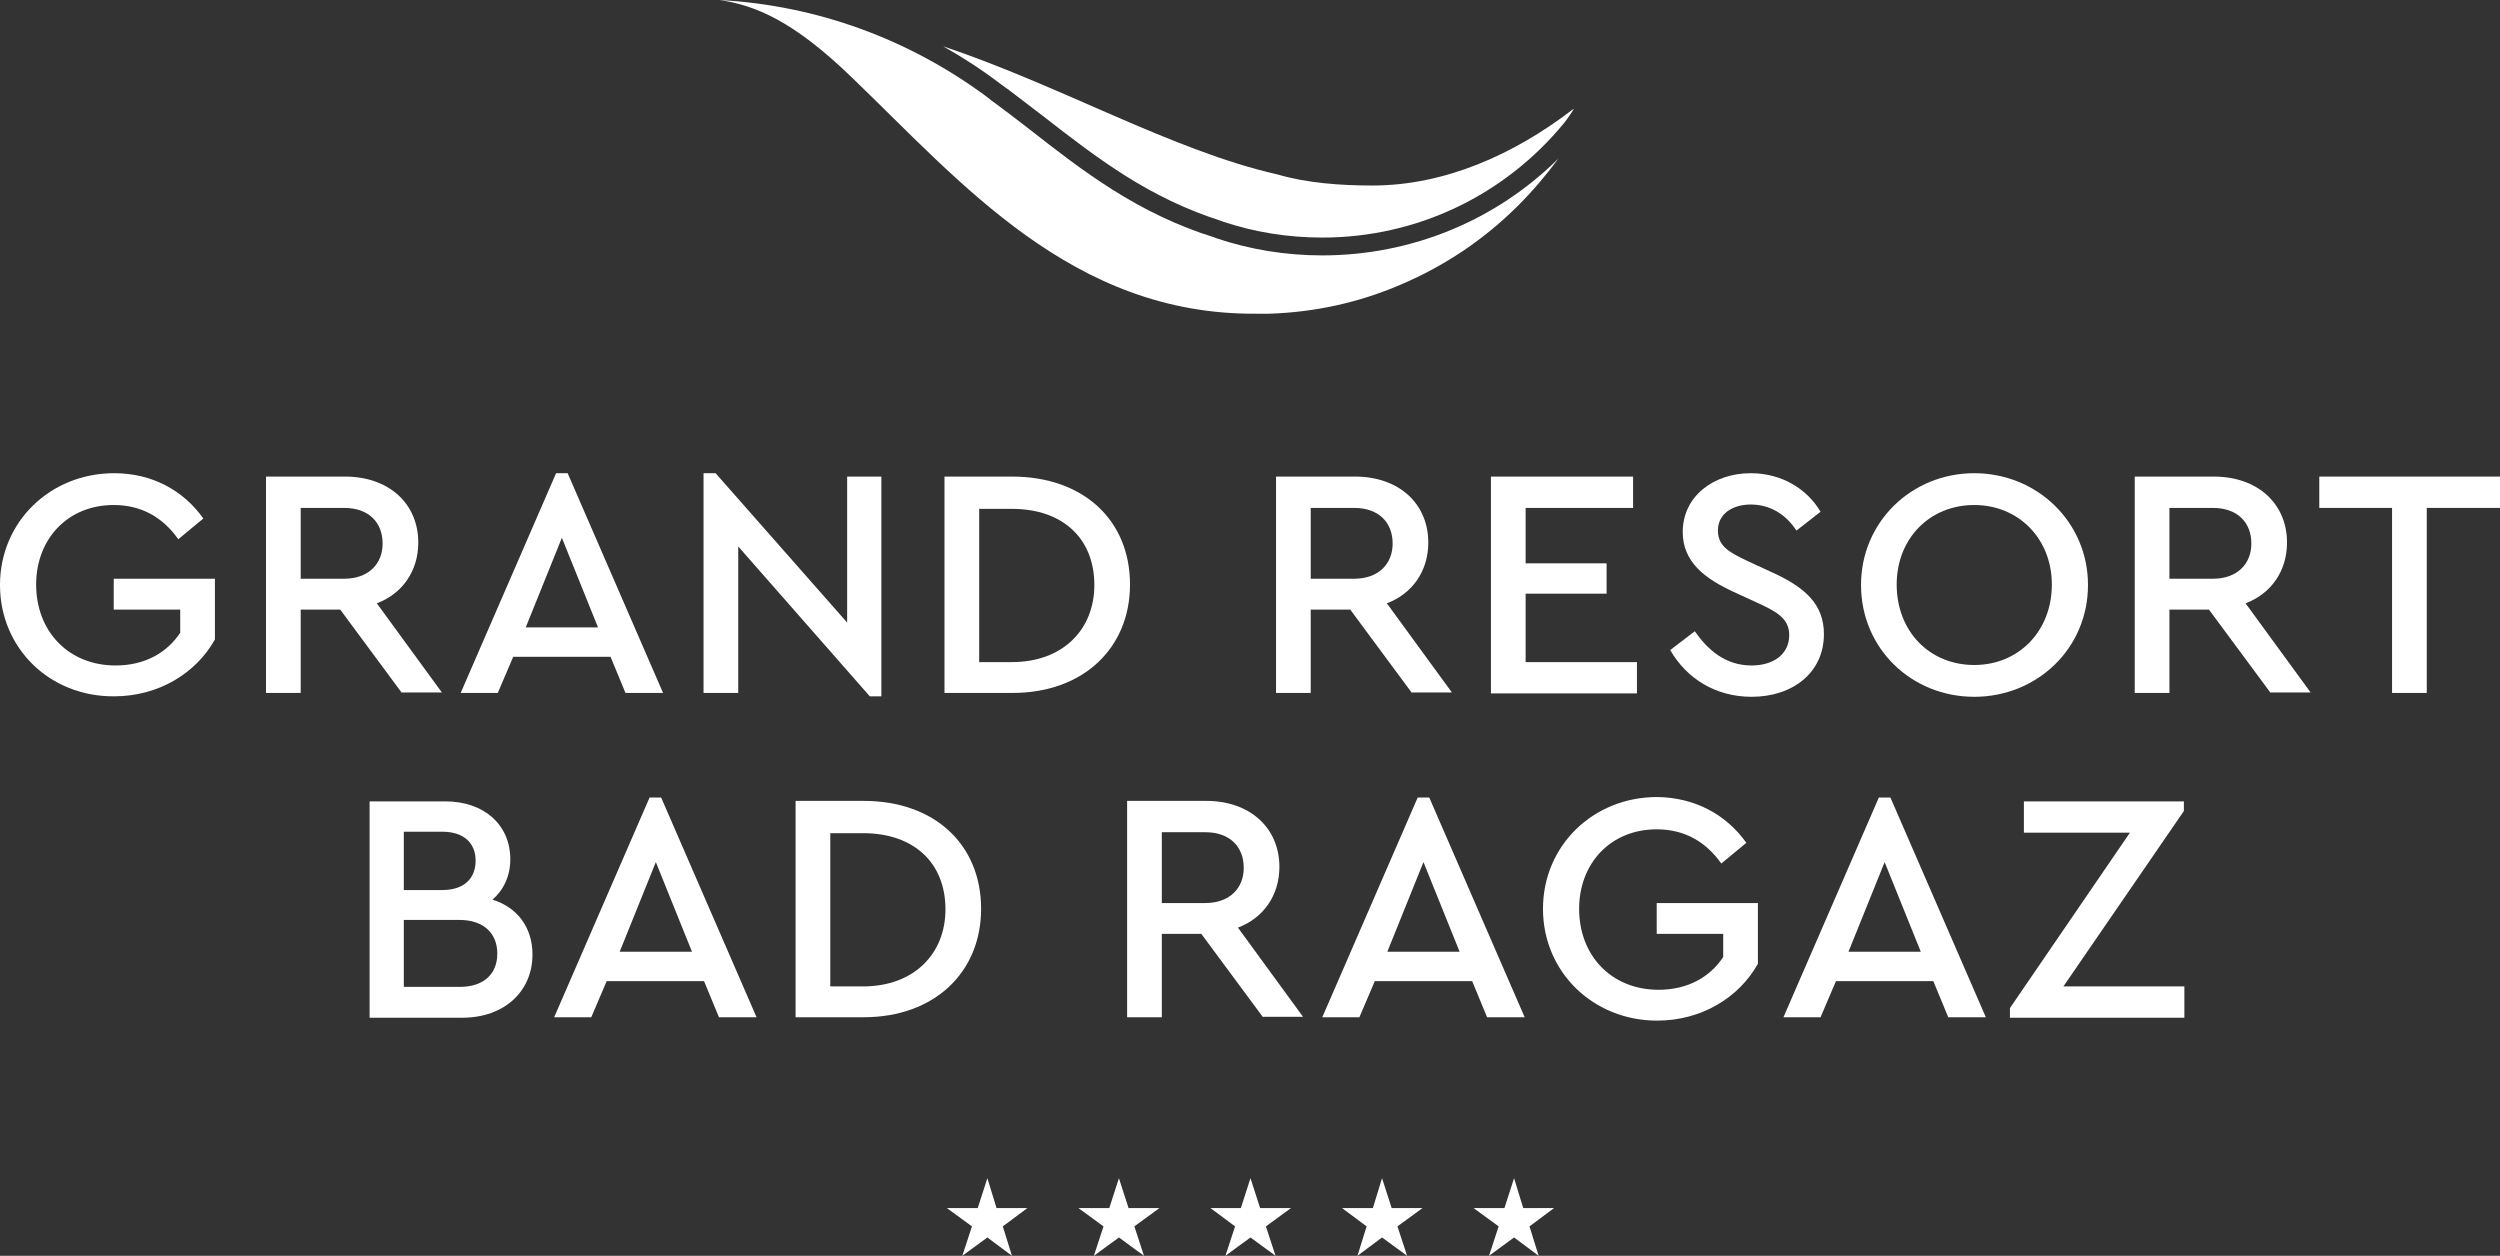 <?xml version="1.0" encoding="utf-8"?>
<!-- Generator: Adobe Illustrator 21.1.0, SVG Export Plug-In . SVG Version: 6.00 Build 0)  -->
<!DOCTYPE svg PUBLIC "-//W3C//DTD SVG 1.1//EN" "http://www.w3.org/Graphics/SVG/1.1/DTD/svg11.dtd">
<svg version="1.1" id="Ebene_1" xmlns:x="http://ns.adobe.com/Extensibility/1.0/" xmlns:i="http://ns.adobe.com/AdobeIllustrator/10.0/" xmlns:graph="http://ns.adobe.com/Graphs/1.0/"
	 xmlns="http://www.w3.org/2000/svg" xmlns:xlink="http://www.w3.org/1999/xlink" x="0px" y="0px" viewBox="0 0 518.8 260.6"
	 style="enable-background:new 0 0 518.8 260.6;" xml:space="preserve">
<rect x="0" y="0" width="518.8" height="260.6" fill="#333333" stroke="none"/>
<style type="text/css">
	.st0{fill:#FFFFFF;}
	.st1{fill:url(#SVGID_1_);}
	.st2{fill:url(#SVGID_2_);}
	.st3{fill:#FFFFFF;}
</style>
<g>
	<path class="st0" d="M110.5,198.1c0,7.5-5.7,13.1-14.6,13.1H76.7v-44.9h15.7c8.2,0,13.5,5,13.5,12c0,3.5-1.4,6.4-3.7,8.4
		C107.4,188.3,110.5,192.5,110.5,198.1z M83.8,172.6v12.1h8c4.6,0,6.9-2.5,6.9-6.1s-2.4-6-6.9-6H83.8z M103.2,197.9
		c0-4.2-2.8-7-7.9-7H83.8v13.9h11.6C100.4,204.8,103.2,202.1,103.2,197.9z"/>
	<path class="st0" d="M146.1,203.6h-20.2l-3.2,7.5h-7.7l19.8-45.6h2.4l19.8,45.6h-7.8L146.1,203.6z M136.1,178.9l-7.5,18.6h15
		L136.1,178.9z"/>
	<path class="st0" d="M203.6,188.6c0,13.1-9.6,22.5-24.4,22.5h-14.1v-44.9h14.1C194,166.2,203.6,175.3,203.6,188.6z M172.3,172.8
		v31.9h6.8c10.5,0,17.1-6.7,17.1-16c0-9.6-6.5-15.8-17.1-15.8H172.3z"/>
	<path class="st0" d="M262.1,211.1l-12.8-17.3h-8.2v17.3h-7.2v-44.9h16.4c9.1,0,15.2,5.6,15.2,13.7c0,5.9-3.3,10.6-8.6,12.6
		l13.5,18.5H262.1z M241.1,187.4h9c5.1,0,8-3.1,8-7.3c0-4.4-2.9-7.4-8-7.4h-9V187.4z"/>
	<path class="st0" d="M305.5,203.6h-20.2l-3.2,7.5h-7.7l19.8-45.6h2.4l19.8,45.6h-7.8L305.5,203.6z M295.4,178.9l-7.5,18.6h15
		L295.4,178.9z"/>
	<path class="st0" d="M362.4,174.9l-5.2,4.3c-3.1-4.4-7.5-7.1-13.4-7.1c-9.6,0-16.1,7.1-16.1,16.5c0,9.7,6.7,16.8,16.5,16.8
		c6.1,0,10.7-2.7,13.4-6.8v-4.8h-13.8v-6.4h21V200c-3.9,7-11.7,11.8-20.9,11.8c-13.3,0-23.7-10.1-23.7-23.2
		c0-13.1,10.4-23.2,23.7-23.2C351.7,165.5,358.2,169,362.4,174.9z"/>
	<path class="st0" d="M401.2,203.6H381l-3.2,7.5h-7.7l19.8-45.6h2.4l19.8,45.6h-7.8L401.2,203.6z M391.1,178.9l-7.5,18.6h15
		L391.1,178.9z"/>
	<path class="st0" d="M453.3,204.7v6.5h-36.2v-2l24.9-36.4h-22v-6.5h33.2v2l-25,36.4H453.3z"/>
</g>
<g>
	<path class="st0" d="M42.2,107.6l-5.2,4.3c-3.1-4.4-7.5-7.1-13.4-7.1c-9.6,0-16.1,7.1-16.1,16.5c0,9.7,6.7,16.8,16.5,16.8
		c6.1,0,10.7-2.7,13.4-6.8v-4.8H23.6v-6.4h21v12.6c-3.9,7-11.7,11.8-20.9,11.8C10.3,144.6,0,134.5,0,121.4
		c0-13.1,10.4-23.2,23.7-23.2C31.5,98.2,38,101.7,42.2,107.6z"/>
	<path class="st0" d="M83.4,143.8l-12.8-17.3h-8.2v17.3h-7.2V98.9h16.4c9.1,0,15.2,5.6,15.2,13.7c0,5.9-3.3,10.6-8.6,12.6l13.5,18.5
		H83.4z M62.4,120.1h9c5.1,0,8-3.1,8-7.3c0-4.4-2.9-7.4-8-7.4h-9V120.1z"/>
	<path class="st0" d="M126.7,136.3h-20.2l-3.2,7.5h-7.7l19.8-45.6h2.4l19.8,45.6h-7.8L126.7,136.3z M116.6,111.6l-7.5,18.6h15
		L116.6,111.6z"/>
	<path class="st0" d="M182.9,98.9v45.6h-2.4l-27.3-31.1v30.4h-7.2V98.2h2.5l27.3,31V98.9H182.9z"/>
	<path class="st0" d="M234.5,121.3c0,13.1-9.6,22.5-24.4,22.5H196V98.9H210C224.9,98.9,234.5,108,234.5,121.3z M203.2,105.5v31.9
		h6.8c10.5,0,17.1-6.7,17.1-16c0-9.6-6.5-15.8-17.1-15.8H203.2z"/>
	<path class="st0" d="M293,143.8l-12.8-17.3H272v17.3h-7.2V98.9h16.4c9.1,0,15.2,5.6,15.2,13.7c0,5.9-3.3,10.6-8.6,12.6l13.5,18.5
		H293z M272,120.1h9c5.1,0,8-3.1,8-7.3c0-4.4-2.9-7.4-8-7.4h-9V120.1z"/>
	<path class="st0" d="M338.9,105.4h-22.3v11.5h16.8v6.3h-16.8v14.2h23.1v6.5h-30.3V98.9h29.5V105.4z"/>
	<path class="st0" d="M377.8,106.2l-5,3.9c-2.3-3.5-5.6-5.4-9.5-5.4c-3.6,0-6.8,1.8-6.8,5.4c0,3.4,2.6,4.6,6.3,6.4l5,2.3
		c6.8,3.1,10.7,6.6,10.7,12.8c0,8-6.5,13-15,13c-7.5,0-13.5-3.8-16.9-9.7l5.1-3.9c2.6,3.7,6.2,7.1,11.8,7.1c4.6,0,7.8-2.4,7.8-6.3
		c0-3.5-2.7-4.9-6.6-6.7l-5-2.3c-5.8-2.7-10.5-6.1-10.5-12.4c0-7.4,6.4-12.2,14.1-12.2C369.9,98.2,375.1,101.6,377.8,106.2z"/>
	<path class="st0" d="M433.3,121.4c0,13.2-10.6,23.2-23.6,23.2c-13.1,0-23.5-10.1-23.5-23.2c0-13.1,10.5-23.2,23.5-23.2
		C422.7,98.2,433.3,108.3,433.3,121.4z M393.6,121.3c0,9.7,6.8,16.7,16.1,16.7c9.2,0,16.1-7,16.1-16.7c0-9.5-6.9-16.5-16.1-16.5
		C400.4,104.8,393.6,111.8,393.6,121.3z"/>
	<path class="st0" d="M471.2,143.8l-12.8-17.3h-8.2v17.3H443V98.9h16.4c9.1,0,15.2,5.6,15.2,13.7c0,5.9-3.3,10.6-8.6,12.6l13.5,18.5
		H471.2z M450.2,120.1h9c5.1,0,8-3.1,8-7.3c0-4.4-2.9-7.4-8-7.4h-9V120.1z"/>
	<path class="st0" d="M518.8,105.4h-15.2v38.4h-7.2v-38.4h-15.1v-6.5h37.5V105.4z"/>
</g>
<g>
	<radialGradient id="SVGID_1_" cx="195.892" cy="9.566" r="131.146" gradientUnits="userSpaceOnUse">
		<stop  offset="0" style="stop-color:#FFFFFF"/>
		<stop  offset="0" style="stop-color:#FFFFFF"/>
		<stop  offset="0.2" style="stop-color:#FFFFFF"/>
		<stop  offset="0.501" style="stop-color:#FFFFFF"/>
		<stop  offset="0.8" style="stop-color:#FFFFFF"/>
		<stop  offset="1" style="stop-color:#FFFFFF"/>
	</radialGradient>
	<path class="st1" d="M326,23c-11.7,8.9-26,15.5-41.2,15.5c-6.5,0-13.6-0.5-19.7-2.3c-21.7-4.9-44.9-18.4-69.4-26.6
		c4.1,2.3,8.1,4.9,11.9,7.8l1.1,0.8c0.1,0.1,0.6,0.4,0.6,0.4l0.1,0.1c2.4,1.8,4.8,3.7,7.2,5.5c11.2,8.7,21.8,16.9,37,21.7l0.2,0.1
		c6.6,2.2,13.5,3.3,20.6,3.3c19.7,0,37.9-8.8,50.2-23.8c0.5-0.6,1.6-2.2,2-2.9c0,0,0,0,0,0C326.4,22.7,326.2,22.8,326,23z"/>
</g>
<g>
	<radialGradient id="SVGID_2_" cx="149.059" cy="-0.268" r="177.686" gradientUnits="userSpaceOnUse">
		<stop  offset="0" style="stop-color:#FFFFFF"/>
		<stop  offset="0" style="stop-color:#FFFFFF"/>
		<stop  offset="0.2" style="stop-color:#FFFFFF"/>
		<stop  offset="0.501" style="stop-color:#FFFFFF"/>
		<stop  offset="0.8" style="stop-color:#FFFFFF"/>
		<stop  offset="1" style="stop-color:#FFFFFF"/>
	</radialGradient>
	<path class="st2" d="M260.7,65.1c0.4,0,0.7,0,1.1,0c0.2,0,0.5,0,0.7,0c0.3,0,0.6,0,0.9,0c9.4-0.3,18.6-2.3,27.2-6
		c9.2-3.9,17.4-9.4,24.5-16.5c3-3,5.8-6.3,8.3-9.7C310.5,45.7,293,53,274.4,53c-7.6,0-15-1.2-22.1-3.6l-0.2-0.1
		c-16.1-5-27.5-13.9-38.5-22.5c-2.3-1.8-4.7-3.6-7.1-5.4c-0.1-0.1-0.6-0.4-0.7-0.5l-1-0.8C188.6,8.1,169.5,1.1,149.3,0
		c7.5,1.1,15.4,4.4,27.4,16C199.4,37.8,222.5,65.4,260.7,65.1L260.7,65.1z"/>
</g>
<polygon class="st3" points="204.9,244.5 206.8,250.7 213.2,250.7 208.1,254.5 210,260.6 204.9,256.8 199.7,260.6 201.7,254.5
	196.5,250.7 202.9,250.7 "/>
<polygon class="st3" points="232.2,244.5 234.2,250.7 240.6,250.7 235.4,254.5 237.4,260.6 232.2,256.8 227,260.6 229,254.5
	223.8,250.7 230.2,250.7 "/>
<polygon class="st3" points="259.5,244.5 261.5,250.7 267.9,250.7 262.7,254.5 264.7,260.6 259.5,256.8 254.3,260.6 256.3,254.5
	251.2,250.7 257.5,250.7 "/>
<polygon class="st3" points="286.8,244.5 288.8,250.7 295.2,250.7 290,254.5 292,260.6 286.8,256.8 281.7,260.6 283.6,254.5
	278.5,250.7 284.9,250.7 "/>
<polygon class="st3" points="314.2,244.5 316.1,250.7 322.5,250.7 317.4,254.5 319.3,260.6 314.2,256.8 309,260.6 311,254.5
	305.8,250.7 312.2,250.7 "/>
</svg>
